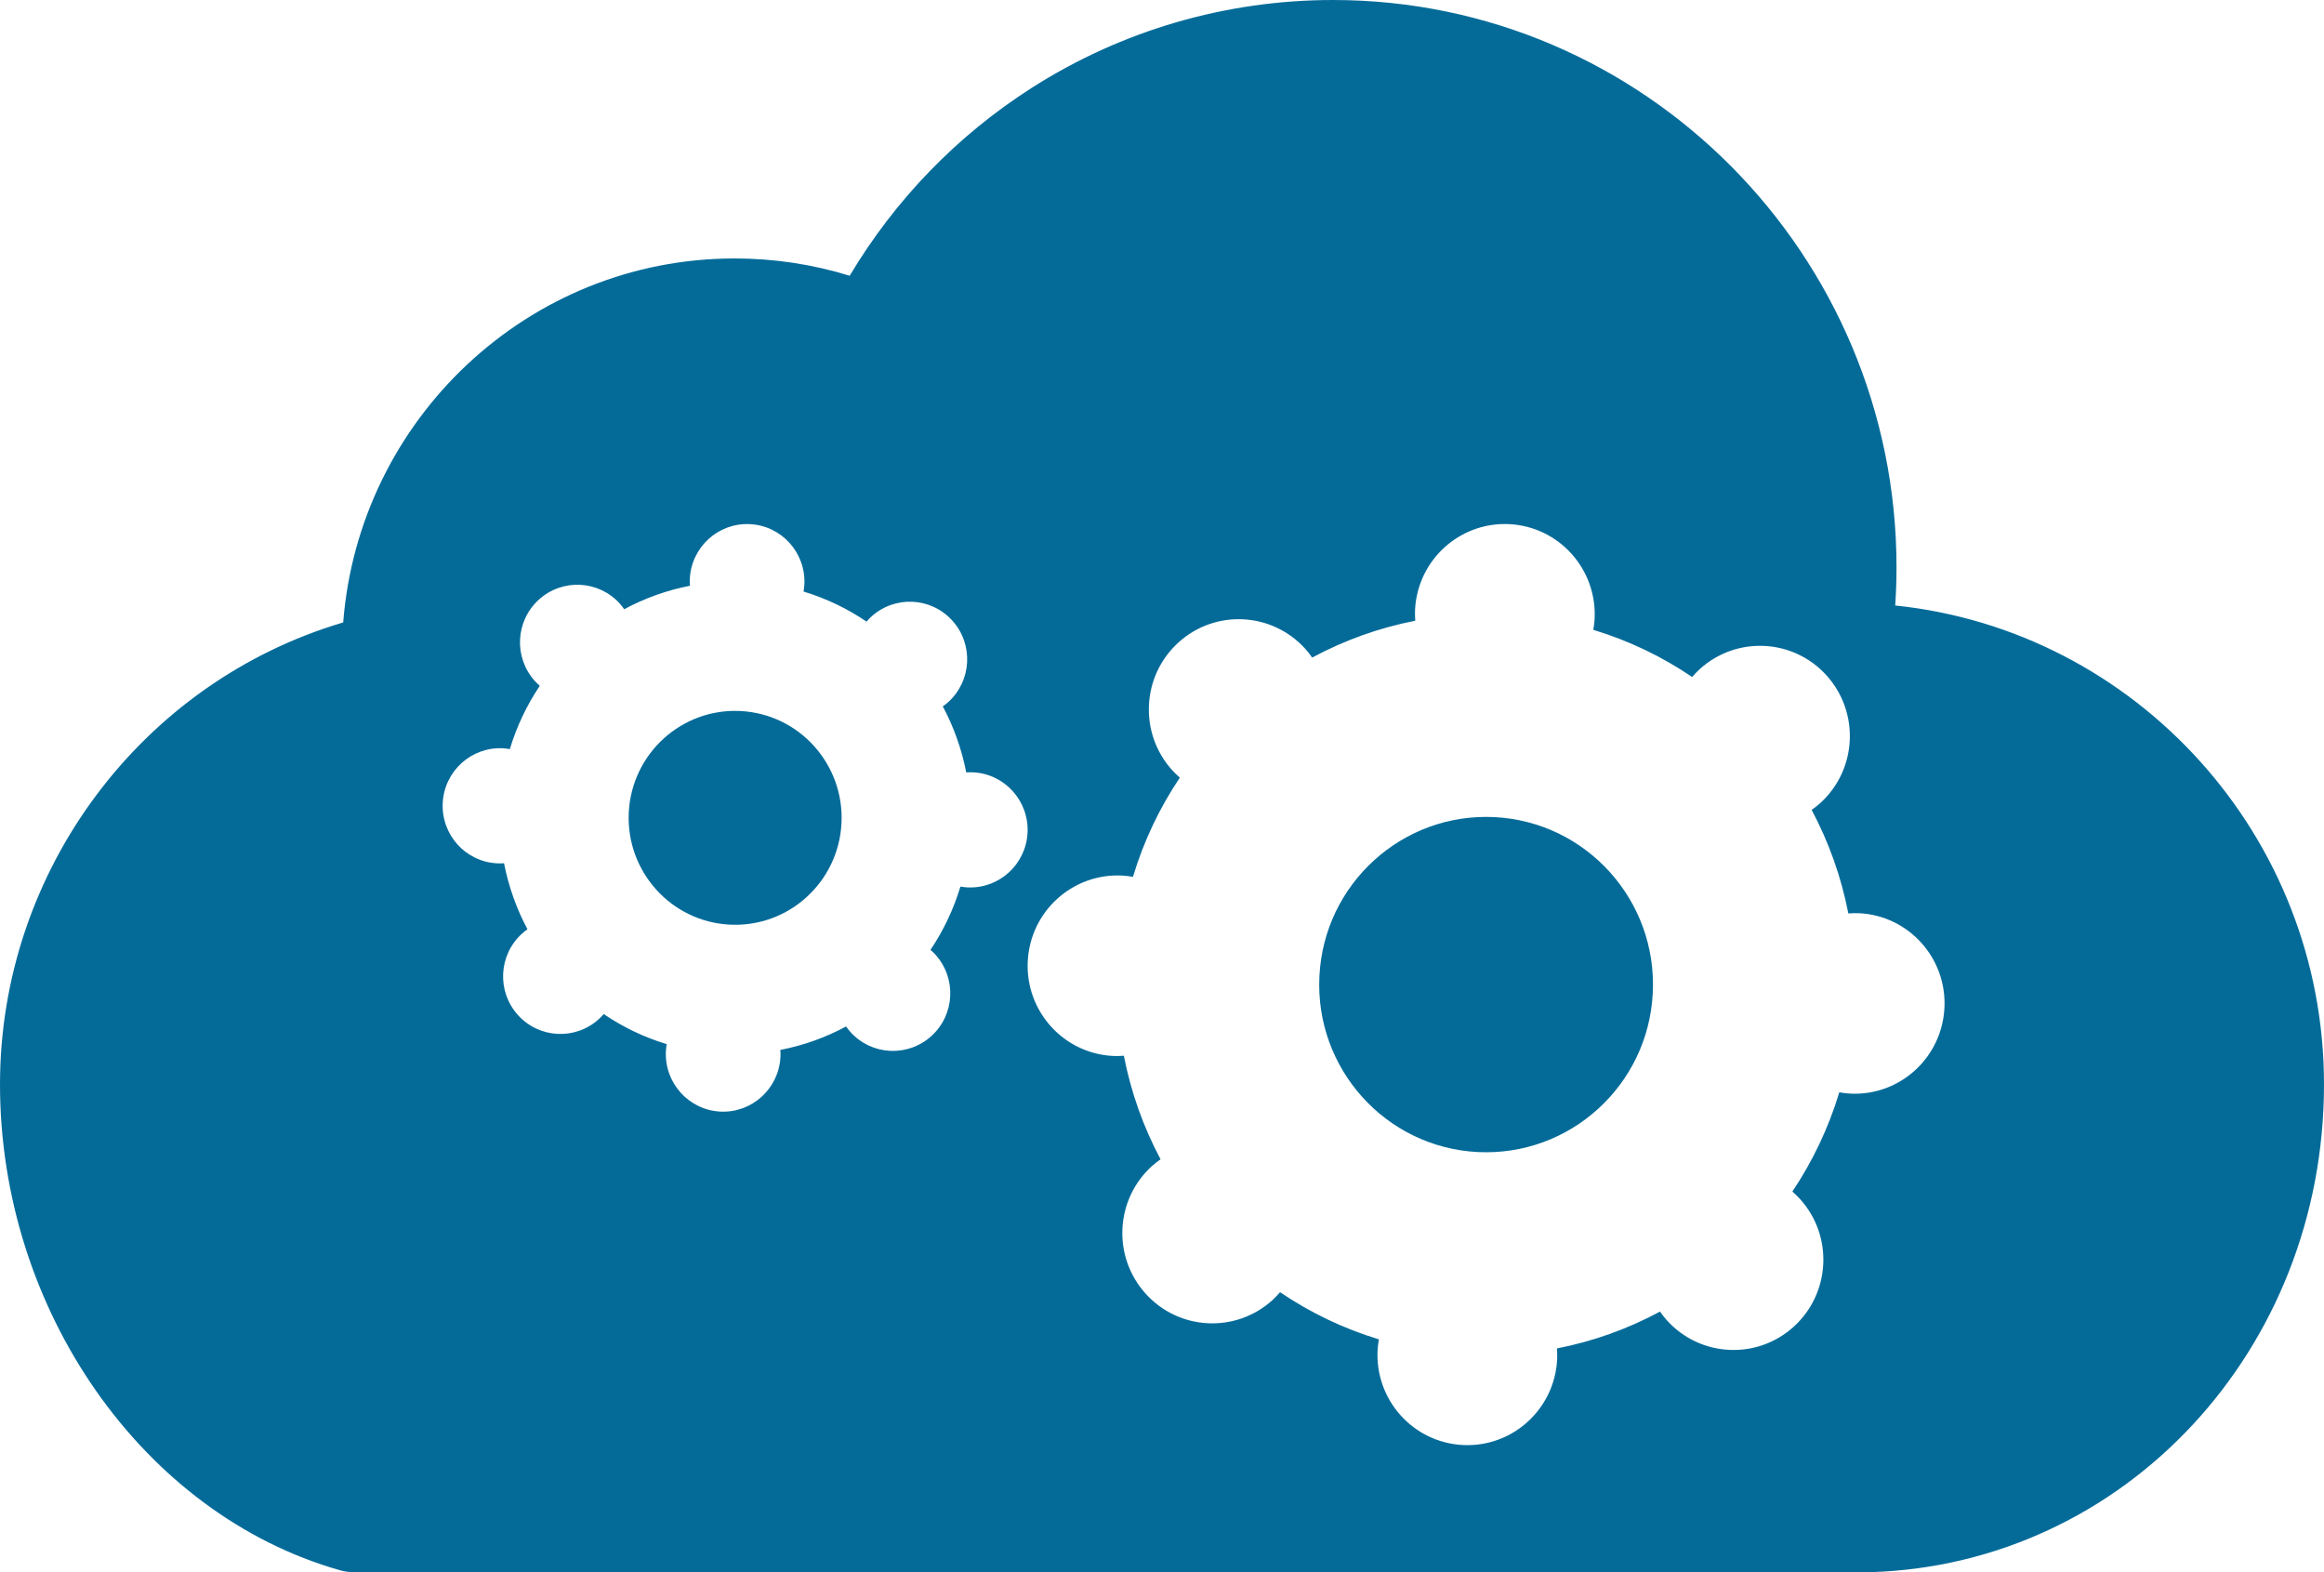 <svg width="34" height="23" viewBox="0 0 34 23" fill="none" xmlns="http://www.w3.org/2000/svg">
<path d="M21.866 11.954C20.519 11.886 19.371 12.927 19.303 14.279C19.234 15.632 20.271 16.785 21.617 16.854C22.964 16.922 24.112 15.881 24.18 14.529C24.249 13.176 23.212 12.023 21.866 11.954Z" fill="#046B99"/>
<path d="M10.834 10.402C9.975 10.358 9.243 11.022 9.199 11.885C9.156 12.748 9.817 13.483 10.676 13.527C11.535 13.571 12.267 12.907 12.311 12.044C12.354 11.181 11.693 10.446 10.834 10.402Z" fill="#046B99"/>
<path d="M27.727 8.858C27.739 8.672 27.746 8.487 27.746 8.303C27.746 3.725 24.047 0 19.502 0C17.935 0 16.41 0.445 15.093 1.286C14.002 1.983 13.092 2.925 12.431 4.034C11.887 3.866 11.323 3.781 10.746 3.781C7.732 3.781 5.253 6.13 5.021 9.106C2.079 9.976 0 12.728 0 15.864C0 19.164 2.091 22.153 4.973 22.972C5.038 22.991 5.106 23 5.174 23H27.348C27.356 23 27.363 23 27.371 23C31.088 22.881 34 19.747 34 15.864C34 12.226 31.246 9.223 27.727 8.858ZM14.153 12.982C14.118 12.98 14.085 12.976 14.051 12.97C13.951 13.303 13.802 13.615 13.613 13.896C13.639 13.918 13.663 13.942 13.686 13.967C13.997 14.313 13.97 14.845 13.626 15.157C13.282 15.469 12.752 15.442 12.441 15.097C12.418 15.071 12.398 15.044 12.378 15.017C12.08 15.177 11.757 15.294 11.416 15.36C11.419 15.394 11.42 15.428 11.418 15.463C11.394 15.928 11 16.285 10.538 16.262C10.075 16.238 9.719 15.842 9.742 15.377C9.744 15.343 9.749 15.309 9.754 15.275C9.422 15.175 9.112 15.025 8.832 14.835C8.81 14.861 8.787 14.886 8.761 14.909C8.417 15.221 7.887 15.194 7.576 14.848C7.266 14.503 7.293 13.97 7.637 13.659C7.662 13.635 7.689 13.614 7.717 13.595C7.557 13.296 7.441 12.971 7.374 12.629C7.341 12.631 7.307 12.632 7.272 12.63C6.81 12.607 6.454 12.211 6.477 11.746C6.501 11.281 6.895 10.924 7.358 10.947C7.392 10.949 7.426 10.954 7.459 10.959C7.559 10.626 7.708 10.315 7.897 10.033C7.872 10.011 7.847 9.987 7.824 9.962C7.513 9.616 7.54 9.084 7.884 8.772C8.228 8.46 8.758 8.487 9.069 8.832C9.092 8.858 9.113 8.885 9.132 8.913C9.43 8.752 9.753 8.636 10.094 8.569C10.091 8.535 10.091 8.501 10.092 8.466C10.116 8.002 10.51 7.644 10.973 7.668C11.435 7.691 11.791 8.087 11.768 8.552C11.766 8.587 11.761 8.62 11.756 8.654C12.088 8.755 12.398 8.904 12.678 9.094C12.7 9.068 12.723 9.043 12.749 9.02C13.093 8.708 13.623 8.735 13.934 9.081C14.244 9.426 14.217 9.959 13.873 10.271C13.848 10.294 13.821 10.315 13.793 10.334C13.953 10.633 14.069 10.958 14.136 11.3C14.169 11.298 14.203 11.297 14.238 11.299C14.7 11.322 15.056 11.718 15.033 12.183C15.009 12.648 14.615 13.005 14.153 12.982ZM27.067 15.999C27.013 15.996 26.961 15.989 26.909 15.98C26.751 16.503 26.518 16.991 26.222 17.432C26.262 17.467 26.3 17.503 26.337 17.544C26.823 18.085 26.781 18.92 26.242 19.409C25.703 19.898 24.872 19.855 24.385 19.314C24.349 19.274 24.316 19.231 24.286 19.188C23.819 19.439 23.312 19.623 22.778 19.727C22.782 19.78 22.783 19.833 22.781 19.887C22.744 20.616 22.126 21.177 21.401 21.14C20.675 21.103 20.117 20.482 20.154 19.753C20.157 19.699 20.164 19.646 20.173 19.594C19.652 19.436 19.166 19.202 18.727 18.904C18.693 18.944 18.656 18.983 18.616 19.02C18.077 19.508 17.246 19.466 16.759 18.924C16.272 18.383 16.314 17.548 16.853 17.059C16.893 17.023 16.936 16.99 16.979 16.96C16.729 16.491 16.546 15.981 16.442 15.445C16.39 15.449 16.336 15.45 16.282 15.448C15.557 15.411 14.999 14.79 15.036 14.062C15.073 13.333 15.691 12.773 16.416 12.809C16.47 12.812 16.523 12.819 16.575 12.828C16.732 12.306 16.965 11.817 17.261 11.376C17.221 11.341 17.183 11.305 17.146 11.264C16.66 10.723 16.702 9.888 17.241 9.399C17.78 8.91 18.611 8.953 19.098 9.494C19.134 9.534 19.167 9.577 19.197 9.62C19.664 9.369 20.171 9.185 20.705 9.081C20.701 9.028 20.7 8.975 20.702 8.92C20.739 8.192 21.357 7.631 22.082 7.668C22.808 7.705 23.366 8.326 23.329 9.055C23.326 9.109 23.319 9.162 23.31 9.214C23.831 9.372 24.317 9.606 24.756 9.904C24.79 9.864 24.827 9.825 24.867 9.789C25.406 9.3 26.238 9.342 26.724 9.883C27.211 10.425 27.169 11.26 26.63 11.749C26.59 11.785 26.547 11.818 26.504 11.848C26.754 12.317 26.937 12.827 27.041 13.363C27.094 13.359 27.147 13.358 27.201 13.36C27.926 13.397 28.484 14.018 28.447 14.746C28.41 15.475 27.793 16.036 27.067 15.999Z" fill="#046B99"/>
</svg>
